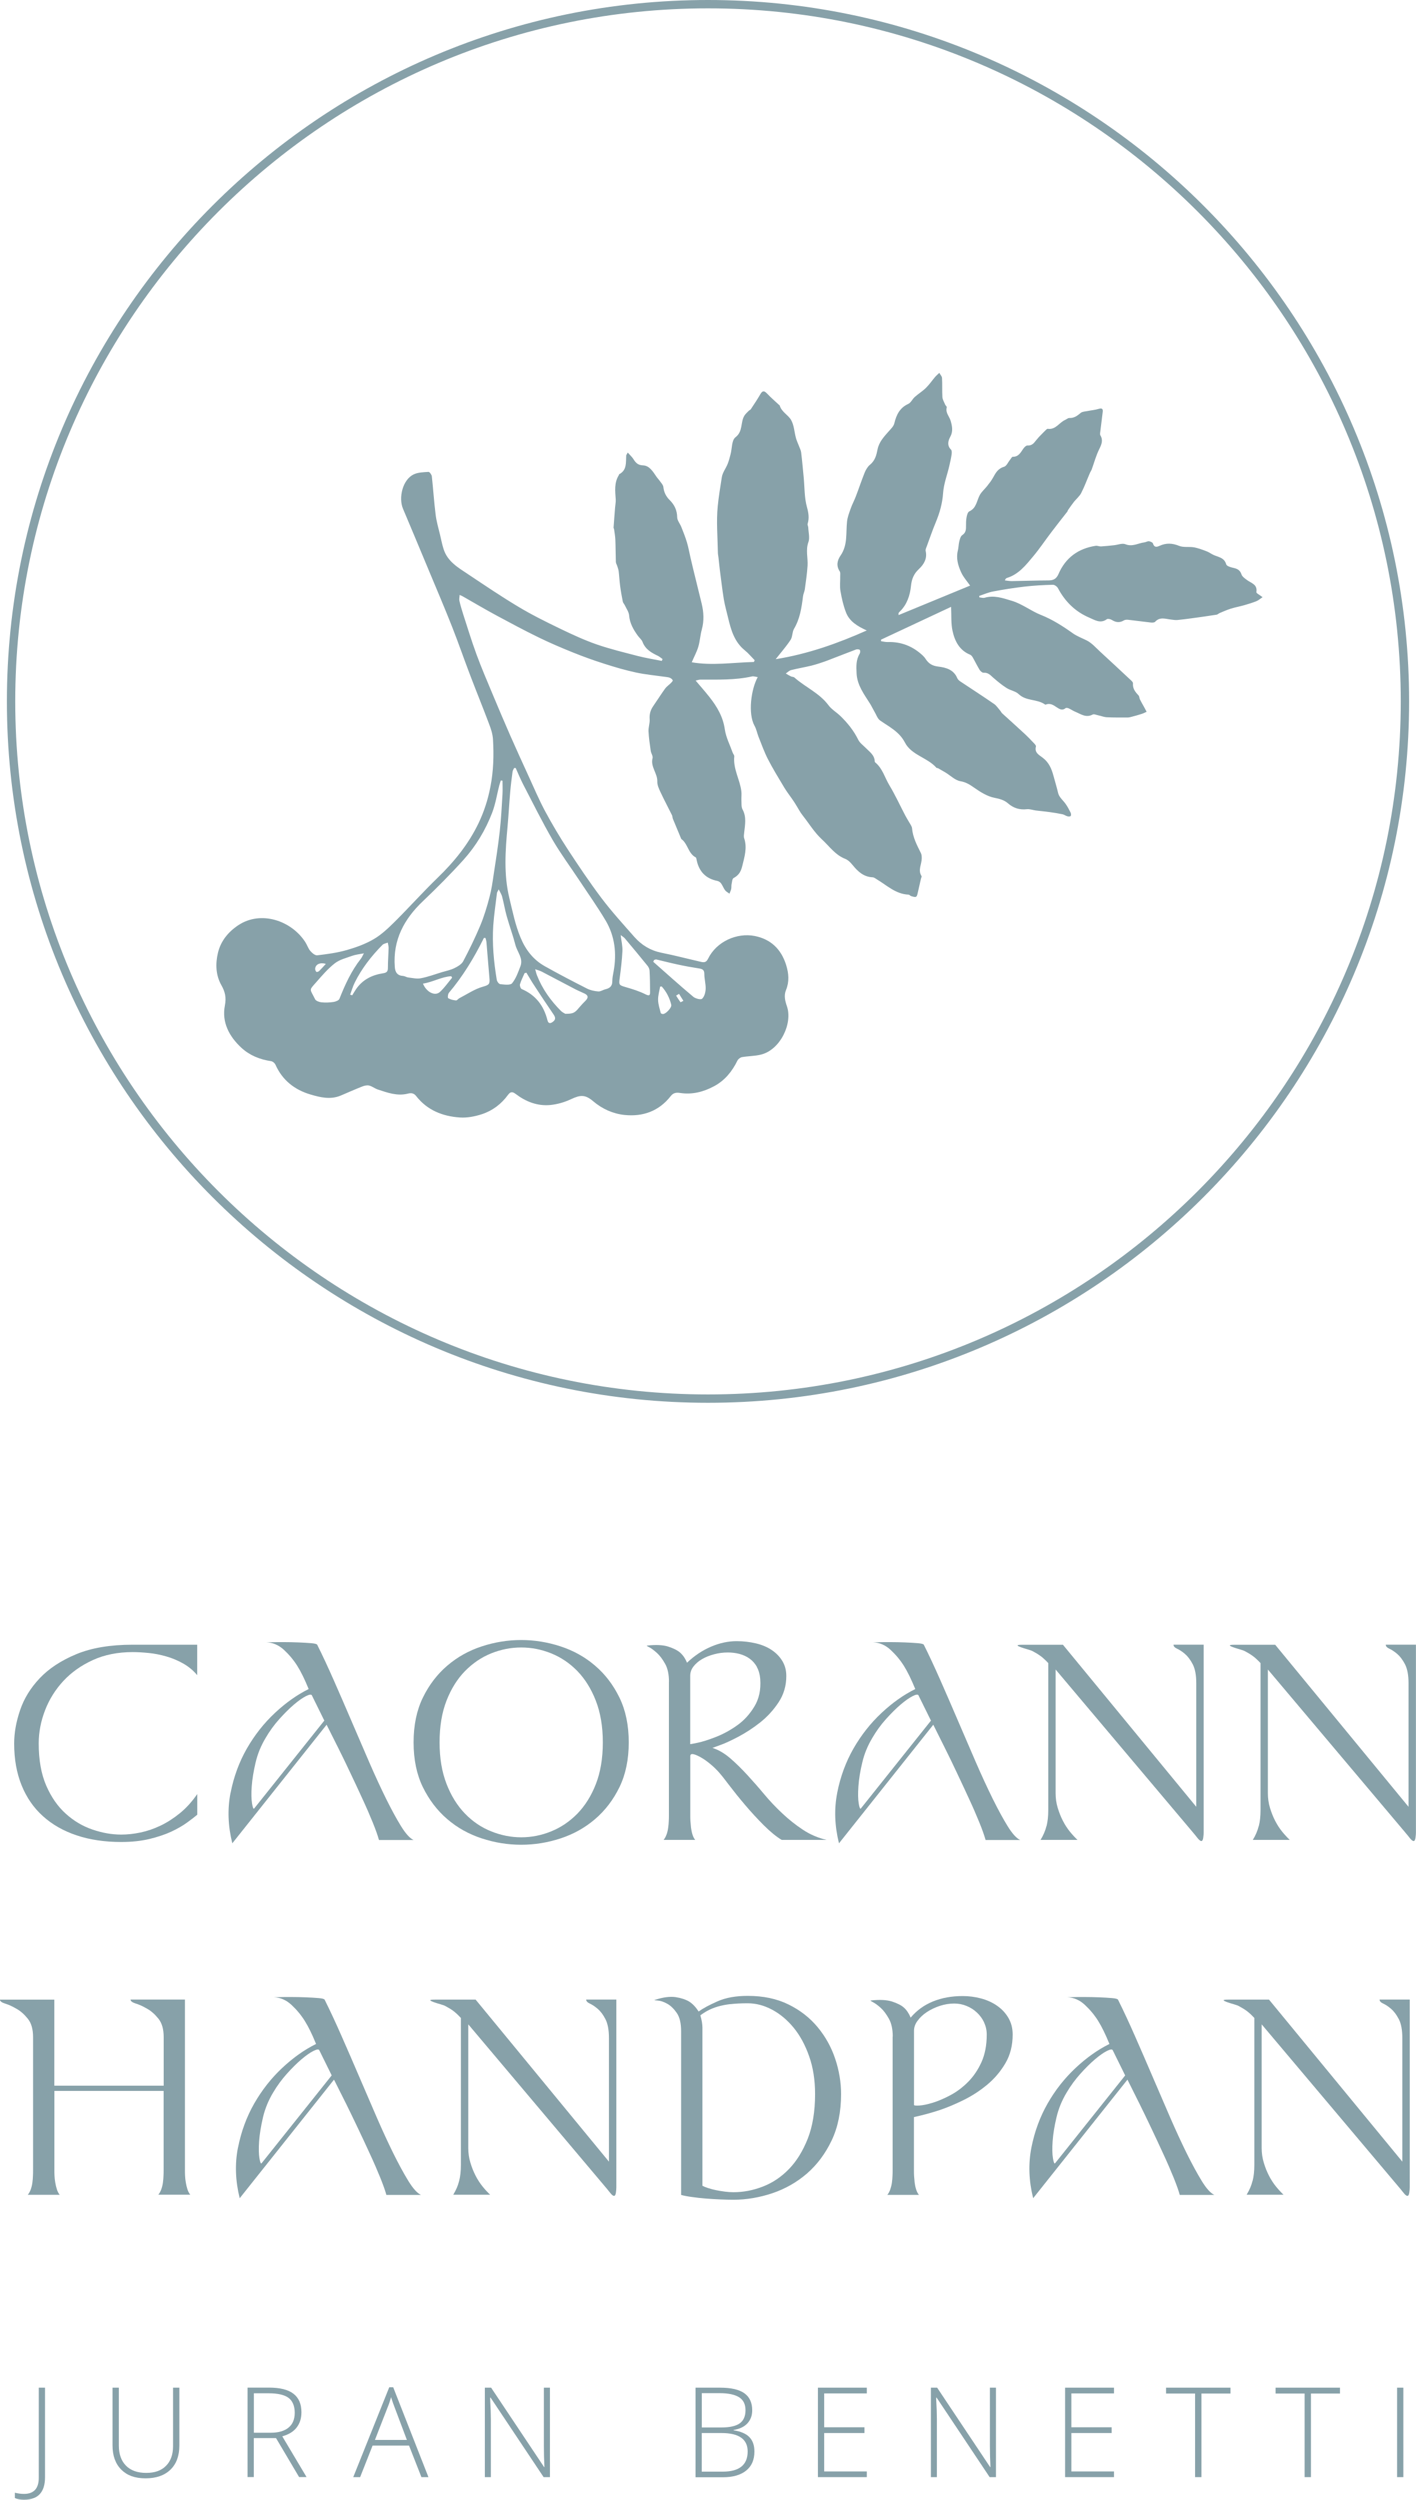 <?xml version="1.0" encoding="UTF-8"?>
<svg id="Ebene_1" data-name="Ebene 1" xmlns="http://www.w3.org/2000/svg" viewBox="0 0 223.88 395.06">
  <defs>
    <style>
      .cls-1 {
        fill: #87a1a9;
      }
    </style>
  </defs>
  <g>
    <path class="cls-1" d="M111.94,221.7C50.82,221.7,1.09,171.98,1.09,110.85S50.82,0,111.94,0s110.85,49.73,110.85,110.85-49.73,110.85-110.85,110.85ZM111.94,1.32C51.55,1.32,2.41,50.46,2.41,110.85s49.13,109.53,109.53,109.53,109.53-49.13,109.53-109.53S172.34,1.32,111.94,1.32Z"/>
    <g id="vSQeyV.tif">
      <path class="cls-1" d="M104.77,104.17c-.25-.17-.48-.39-.75-.52-1.03-.49-1.99-1.03-2.43-2.2-.14-.37-.52-.66-.76-1-.69-.96-1.26-1.95-1.36-3.19-.05-.55-.43-1.07-.68-1.6-.09-.2-.28-.37-.32-.58-.17-.84-.32-1.69-.43-2.54-.1-.74-.13-1.49-.22-2.23-.03-.27-.13-.54-.21-.8-.07-.24-.23-.47-.24-.71-.04-1.17-.03-2.34-.08-3.51-.02-.55-.13-1.1-.2-1.66-.01-.08-.08-.16-.08-.24.07-1.06.16-2.12.24-3.18.03-.43.13-.87.1-1.29-.09-1.31-.26-2.62.49-3.82.03-.05.02-.13.06-.15,1.25-.66,1.04-1.86,1.11-2.95,0-.1.1-.19.24-.48.34.39.66.67.88,1.01.37.58.69.99,1.55,1.02.99.04,1.55.97,2.09,1.76.21.31.48.58.69.89.17.23.39.49.42.75.09.82.4,1.49,1,2.08.74.73,1.17,1.6,1.19,2.71,0,.52.45,1.03.66,1.56.31.8.64,1.6.88,2.42.24.8.38,1.63.57,2.44.23,1,.47,2,.72,3,.34,1.41.7,2.83,1.04,4.24.33,1.36.4,2.72.02,4.1-.25.89-.29,1.83-.55,2.71-.24.8-.65,1.55-1.04,2.46,3.21.55,6.52.04,9.83-.05.04-.09.08-.19.12-.28-.52-.52-.99-1.1-1.56-1.56-1.62-1.31-2.17-3.15-2.62-5.05-.24-1.01-.53-2.01-.7-3.03-.25-1.52-.42-3.05-.62-4.57-.09-.69-.15-1.38-.23-2.07-.03-.25-.09-.5-.09-.75-.04-2.44-.26-4.91-.02-7.33.15-1.5.41-3.03.64-4.54.11-.74.64-1.41.93-2.13.2-.49.32-1.01.46-1.53.24-.91.17-2.21.76-2.66,1.25-.96.77-2.4,1.43-3.44.18-.28.45-.52.69-.76.1-.1.25-.14.32-.25.51-.78,1.04-1.55,1.5-2.36.35-.62.63-.57,1.08-.1.59.62,1.24,1.19,1.87,1.77.04.04.11.07.12.11.29,1.02,1.33,1.47,1.8,2.29.47.82.5,1.88.76,2.83.12.44.32.86.48,1.28.13.34.31.68.35,1.03.16,1.31.27,2.63.4,3.94.15,1.56.1,3.18.51,4.67.26.94.39,1.75.11,2.66-.05.16.09.38.1.57.03.77.27,1.63.03,2.3-.47,1.28-.06,2.51-.14,3.75-.08,1.24-.26,2.47-.43,3.71-.05.38-.25.75-.29,1.13-.22,1.78-.48,3.54-1.42,5.13-.3.51-.22,1.25-.54,1.74-.65,1-1.45,1.9-2.36,3.06,5.08-.82,9.72-2.46,14.4-4.54-1.48-.67-2.73-1.43-3.28-2.84-.42-1.08-.68-2.24-.88-3.39-.13-.77-.02-1.58-.04-2.37,0-.25.05-.56-.08-.75-.58-.89-.39-1.73.15-2.51,1.13-1.64.82-3.52,1.01-5.33.07-.71.34-1.4.58-2.08.23-.65.56-1.26.81-1.91.48-1.25.9-2.53,1.4-3.77.19-.46.47-.94.84-1.24.8-.65,1.02-1.52,1.2-2.44.24-1.18,1.02-2,1.77-2.85.34-.38.77-.79.88-1.26.32-1.35.86-2.45,2.21-3.07.42-.19.64-.76,1.02-1.09.57-.51,1.24-.91,1.78-1.45.53-.52.95-1.14,1.43-1.71.2-.23.44-.43.67-.65.15.27.41.53.43.8.06,1.01,0,2.03.06,3.04.03.4.28.79.44,1.18.06.15.28.31.25.42-.25.88.44,1.46.63,2.19.22.8.39,1.61-.07,2.46-.34.62-.56,1.37.11,2.04.15.15.13.53.09.8-.09.61-.23,1.22-.37,1.82-.33,1.41-.87,2.8-.97,4.23-.11,1.66-.55,3.18-1.18,4.69-.5,1.21-.93,2.45-1.38,3.68-.09.25-.25.55-.2.78.28,1.2-.26,2.12-1.06,2.87-.81.76-1.14,1.55-1.26,2.69-.15,1.44-.61,2.91-1.74,4.01-.08.08-.16.16-.22.26-.02.04,0,.11,0,.32,3.81-1.57,7.56-3.12,11.31-4.66-.45-.65-1.09-1.35-1.45-2.17-.46-1.04-.79-2.16-.49-3.36.12-.46.11-.95.22-1.41.09-.36.2-.85.46-1.02.54-.36.62-.81.61-1.37,0-.51,0-1.02.1-1.52.06-.32.19-.77.42-.88,1.15-.52,1.17-1.7,1.67-2.6.29-.52.77-.92,1.14-1.39.34-.43.69-.87.95-1.35.41-.75.79-1.44,1.74-1.71.39-.11.63-.73.95-1.11.14-.17.29-.48.42-.47.95.02,1.26-.71,1.7-1.32.15-.21.43-.48.63-.46.72.05,1.03-.4,1.41-.88.44-.55.96-1.03,1.45-1.53.1-.1.24-.24.34-.23,1.26.19,1.81-.99,2.75-1.4.23-.1.45-.32.67-.31.75.03,1.25-.34,1.79-.8.26-.22.72-.22,1.1-.3.59-.12,1.2-.17,1.78-.35.58-.17.66.1.6.54-.13,1.11-.28,2.22-.41,3.33-.01.11,0,.24.05.33.47.79.17,1.45-.2,2.21-.5,1.01-.79,2.12-1.18,3.19-.07.18-.19.34-.27.52-.46,1.06-.85,2.15-1.38,3.18-.27.53-.77.93-1.15,1.4-.34.43-.64.88-.95,1.32-.05.07-.05.16-.1.23-.84,1.08-1.69,2.14-2.51,3.23-.97,1.27-1.86,2.61-2.88,3.83-1.16,1.39-2.3,2.85-4.15,3.42-.12.04-.23.11-.33.39.36.04.72.11,1.08.11,1.94-.03,3.88-.1,5.83-.11.77,0,1.24-.26,1.56-1,1.11-2.58,3.13-4.05,5.89-4.47.26-.04.55.11.83.1.68-.04,1.37-.12,2.05-.19.61-.06,1.31-.36,1.81-.16,1.11.45,2.01-.17,3-.29.25-.03.5-.21.73-.18.23.03.58.18.63.36.21.64.57.58,1.05.36,1.03-.47,2.01-.43,3.09.01.69.28,1.56.1,2.32.23.64.11,1.26.34,1.87.57.36.13.71.33,1.04.53.78.45,1.88.41,2.21,1.59.08.28.72.47,1.14.56.63.14,1.06.36,1.28,1.04.12.36.56.65.91.91.67.48,1.64.68,1.44,1.88-.03.18.54.45.98.8-.35.23-.64.5-.99.64-.62.25-1.27.44-1.92.63-.7.2-1.41.33-2.1.54-.6.19-1.18.45-1.76.69-.18.07-.33.25-.51.27-1.32.21-2.64.39-3.96.57-.74.1-1.48.2-2.22.27-.33.03-.67-.03-1-.07-.87-.09-1.76-.49-2.53.35-.13.14-.49.14-.73.11-1.19-.13-2.38-.3-3.57-.43-.21-.02-.47,0-.64.1-.66.4-1.26.33-1.9-.07-.21-.13-.63-.23-.79-.12-1.02.76-1.96.1-2.79-.25-2.19-.93-3.82-2.53-4.94-4.65-.14-.26-.54-.55-.81-.54-1.49.04-2.98.12-4.46.29-1.67.19-3.34.46-4.99.77-.75.14-1.46.46-2.19.7,0,.08.01.15.02.23.28.03.58.13.84.06,1.49-.43,2.82.04,4.25.47,1.69.5,3.03,1.6,4.63,2.24,1.78.7,3.45,1.76,5.02,2.88.73.52,1.49.78,2.24,1.16.82.41,1.47,1.18,2.17,1.82,1.54,1.41,3.07,2.84,4.6,4.27.22.2.56.48.54.69-.07.83.37,1.37.88,1.91.14.15.12.43.22.63.2.4.43.79.65,1.19.14.25.28.51.41.76-.26.12-.52.26-.79.34-.52.17-1.04.31-1.57.45-.21.06-.44.12-.66.12-1.09,0-2.18.01-3.26-.04-.46-.02-.92-.22-1.38-.31-.3-.06-.67-.24-.88-.12-1.05.56-1.87-.08-2.74-.44-.36-.15-.69-.38-1.05-.54-.14-.06-.38-.11-.47-.04-.55.46-1,.15-1.45-.15-.52-.35-1.04-.68-1.71-.4-.02,0-.06,0-.08,0-1.24-.92-2.99-.51-4.19-1.66-.49-.47-1.32-.58-1.92-.97-.73-.46-1.4-1.02-2.05-1.58-.47-.4-.84-.89-1.58-.83-.2.02-.49-.24-.62-.44-.4-.65-.72-1.33-1.1-1.99-.09-.16-.23-.34-.39-.41-1.71-.69-2.45-2.16-2.8-3.78-.26-1.17-.16-2.42-.23-3.79-3.67,1.72-7.37,3.45-11.07,5.18,0,.08,0,.17,0,.25.35.05.7.14,1.05.13,2.14-.07,3.97.67,5.52,2.11.18.17.35.36.48.57.47.73,1.07,1.09,1.99,1.2,1.2.14,2.44.47,3,1.81.09.22.31.42.51.55,1.77,1.18,3.56,2.33,5.31,3.54.4.27.67.72,1,1.09.11.13.17.29.29.4,1.15,1.05,2.31,2.08,3.45,3.14.58.53,1.12,1.1,1.66,1.67.11.12.26.31.23.43-.27.99.51,1.34,1.09,1.79.96.74,1.38,1.71,1.69,2.88.24.9.52,1.78.73,2.7.15.65.82,1.17,1.23,1.77.28.42.52.86.74,1.31.07.15.1.42.01.53-.07.1-.35.1-.52.05-.27-.07-.5-.27-.77-.32-.67-.14-1.34-.25-2.01-.34-.74-.1-1.48-.17-2.22-.26-.47-.06-.95-.25-1.4-.2-1.17.13-2.13-.17-3.02-.95-.58-.5-1.29-.69-2.1-.85-1.15-.22-2.26-.93-3.26-1.63-.68-.47-1.25-.84-2.12-.99-.84-.14-1.57-.89-2.36-1.37-.39-.24-.8-.46-1.2-.69-.07-.04-.2-.01-.24-.06-1.43-1.64-3.95-1.99-4.99-4-.9-1.73-2.48-2.47-3.92-3.48-.41-.29-.6-.9-.88-1.37-.25-.43-.46-.88-.72-1.3-.94-1.49-2.03-2.91-2.12-4.77-.05-1.07-.11-2.14.49-3.12.1-.16.11-.51.01-.6-.13-.11-.44-.12-.62-.05-1.55.58-3.07,1.2-4.62,1.78-.79.29-1.59.55-2.4.76-1.06.26-2.14.43-3.2.7-.31.08-.57.35-.85.54.27.16.53.33.81.46.17.08.42.06.55.18,1.73,1.53,3.95,2.45,5.38,4.37.49.66,1.26,1.11,1.87,1.69,1.15,1.11,2.14,2.34,2.85,3.79.24.48.74.84,1.14,1.24.62.64,1.43,1.14,1.46,2.17,0,.05.03.12.07.15,1.16.94,1.51,2.39,2.23,3.59.94,1.56,1.7,3.23,2.55,4.85.18.35.4.67.59,1.02.17.31.43.63.46.96.12,1.44.78,2.67,1.4,3.92.12.24.13.55.13.82,0,.94-.64,1.86-.03,2.81.05.08-.06.26-.09.4-.16.72-.32,1.44-.49,2.15-.06.25-.11.61-.28.71-.18.11-.51-.02-.77-.09-.16-.04-.29-.24-.43-.24-2.02-.08-3.41-1.46-5-2.41-.21-.13-.44-.32-.67-.33-1.43-.06-2.34-.91-3.18-1.95-.31-.38-.7-.78-1.15-.96-1.59-.62-2.49-1.97-3.67-3.06-1.25-1.15-2.06-2.54-3.07-3.81-.44-.56-.77-1.22-1.15-1.82-.16-.26-.34-.52-.51-.77-.43-.62-.89-1.21-1.27-1.85-.88-1.47-1.78-2.93-2.56-4.45-.57-1.11-.99-2.3-1.46-3.47-.24-.6-.35-1.25-.66-1.81-1.07-1.94-.53-5.81.51-7.69-.33-.04-.63-.16-.89-.11-2.7.61-5.44.5-8.18.51-.23,0-.46.09-.75.15.78.92,1.5,1.73,2.17,2.58,1.21,1.53,2.17,3.14,2.45,5.16.18,1.24.8,2.42,1.23,3.63.07.21.28.42.26.61-.21,1.96.89,3.65,1.12,5.51.06.46-.01.93.01,1.4.03.5-.04,1.08.18,1.48.65,1.2.39,2.41.26,3.63-.03.3-.1.63-.01.9.52,1.54.05,2.97-.31,4.46-.22.89-.58,1.43-1.36,1.85-.22.12-.24.63-.32.98-.05.25,0,.51-.06.76-.06.25-.18.48-.27.73-.23-.18-.52-.31-.69-.54-.25-.33-.39-.75-.64-1.09-.13-.18-.37-.35-.59-.39-1.78-.35-2.87-1.43-3.26-3.25-.03-.16-.06-.41-.16-.47-1.15-.6-1.22-2-2.12-2.78-.06-.06-.15-.1-.18-.17-.44-1.05-.88-2.1-1.31-3.15-.07-.18-.05-.4-.14-.57-.6-1.22-1.25-2.42-1.82-3.65-.24-.52-.52-1.11-.5-1.66.05-1.3-1.11-2.33-.75-3.7.09-.34-.24-.77-.29-1.17-.15-1.02-.3-2.04-.35-3.07-.03-.64.23-1.29.18-1.92-.06-.78.13-1.43.56-2.06.64-.92,1.23-1.87,1.89-2.78.24-.33.61-.57.9-.86.13-.13.34-.35.3-.44-.07-.17-.27-.32-.45-.4-.2-.09-.44-.1-.66-.14-1.56-.22-3.13-.36-4.67-.69-1.69-.36-3.36-.85-5.01-1.38-1.68-.53-3.34-1.13-4.98-1.79-1.84-.74-3.67-1.52-5.45-2.39-2.24-1.09-4.44-2.27-6.63-3.45-1.8-.97-3.56-2.01-5.33-3.02-.12-.07-.24-.12-.51-.24-.02.38-.1.67-.04.93.16.71.37,1.41.59,2.1.69,2.13,1.34,4.27,2.11,6.36.75,2.05,1.61,4.05,2.45,6.06.94,2.25,1.89,4.49,2.87,6.73.95,2.16,1.93,4.3,2.91,6.44.85,1.86,1.65,3.74,2.61,5.54,1.13,2.1,2.35,4.15,3.65,6.14,1.71,2.61,3.45,5.2,5.33,7.69,1.6,2.11,3.39,4.07,5.14,6.06,1.14,1.29,2.54,2.15,4.27,2.5,2.11.42,4.2.97,6.3,1.45.48.11.81.06,1.08-.49,1.34-2.75,4.58-4.15,7.36-3.61,2.52.49,4.2,2.05,4.99,4.59.42,1.36.52,2.63-.02,3.95-.36.87-.15,1.73.14,2.56.95,2.72-1.05,6.93-4.14,7.66-.96.23-1.98.22-2.96.39-.26.05-.59.29-.71.53-.84,1.71-1.97,3.13-3.67,4.05-1.7.92-3.5,1.38-5.42,1.08-.65-.1-1.07,0-1.47.5-1.86,2.38-4.39,3.28-7.3,2.98-1.83-.19-3.52-.95-4.95-2.16-1.26-1.07-2.01-1.04-3.52-.33-1.02.48-2.16.81-3.28.92-2.04.19-3.88-.54-5.49-1.77-.53-.4-.84-.3-1.18.16-1.06,1.45-2.45,2.51-4.14,3.06-1.11.36-2.33.6-3.48.52-2.72-.19-5.15-1.14-6.9-3.38-.36-.46-.76-.54-1.33-.39-1.66.42-3.22-.15-4.76-.66-.47-.16-.89-.51-1.36-.62-.34-.08-.76.02-1.1.16-1.14.45-2.25.94-3.37,1.42-1.63.69-3.28.29-4.81-.17-2.48-.73-4.43-2.24-5.52-4.7-.11-.25-.43-.52-.69-.56-1.77-.27-3.36-.89-4.69-2.11-1.95-1.8-3.13-4.04-2.62-6.68.25-1.3.03-2.18-.56-3.23-.9-1.59-.94-3.39-.54-5.09.44-1.85,1.59-3.29,3.21-4.37,3.6-2.4,8.43-.72,10.61,2.67.29.44.44.98.78,1.38.28.33.76.74,1.1.7,1.58-.19,3.18-.4,4.7-.84,1.47-.42,2.95-.96,4.26-1.73,1.24-.73,2.32-1.77,3.35-2.79,2.27-2.26,4.41-4.65,6.71-6.88,2.62-2.53,4.88-5.31,6.46-8.59.88-1.83,1.51-3.76,1.9-5.8.49-2.5.56-4.98.41-7.49-.05-.82-.31-1.65-.61-2.42-.97-2.59-2.02-5.15-3-7.73-.98-2.56-1.87-5.16-2.88-7.71-1.14-2.89-2.36-5.75-3.56-8.62-.77-1.86-1.55-3.72-2.33-5.58-.61-1.47-1.23-2.93-1.85-4.4-.73-1.72-.07-4.6,1.7-5.43.69-.33,1.55-.34,2.34-.39.17-.01.49.44.52.7.22,2.01.35,4.04.6,6.05.13,1.08.45,2.14.7,3.2.18.76.33,1.54.57,2.28.62,1.92,2.26,2.88,3.8,3.9,2.64,1.76,5.27,3.54,7.99,5.17,2.13,1.28,4.37,2.39,6.61,3.47,1.89.91,3.8,1.8,5.78,2.49,2.14.74,4.35,1.27,6.54,1.84,1.24.32,2.51.52,3.77.77l.12-.29ZM81.53,121.38c-.08,0-.16,0-.24,0-.09.19-.22.37-.25.57-.14,1.06-.28,2.12-.37,3.19-.16,1.83-.26,3.66-.42,5.48-.35,3.79-.63,7.56.29,11.34.51,2.1.92,4.2,1.76,6.21.8,1.94,2.02,3.52,3.85,4.54,2.19,1.23,4.42,2.39,6.65,3.52.54.28,1.19.41,1.8.46.35.03.73-.25,1.11-.34.68-.16,1.1-.48,1.1-1.26,0-.53.11-1.06.21-1.59.5-2.81.2-5.53-1.25-7.99-1.3-2.19-2.78-4.27-4.19-6.4-1.41-2.13-2.94-4.19-4.22-6.39-1.64-2.84-3.1-5.78-4.61-8.69-.45-.86-.81-1.76-1.21-2.64ZM79.47,123.38c-.1-.01-.19-.02-.29-.03-.08.26-.17.51-.24.77-.37,1.44-.59,2.93-1.12,4.31-1.05,2.74-2.56,5.26-4.52,7.44-2.05,2.27-4.22,4.45-6.44,6.56-2.99,2.84-4.76,6.15-4.44,10.38.06.85.4,1.38,1.32,1.43.27.02.52.21.79.24.68.08,1.39.25,2.03.12,1.12-.21,2.19-.62,3.29-.95.67-.2,1.37-.34,1.99-.64.52-.25,1.13-.61,1.39-1.08.98-1.85,1.9-3.74,2.71-5.67.6-1.44,1.05-2.95,1.45-4.46.32-1.19.49-2.41.67-3.63.34-2.25.7-4.5.95-6.76.22-1.96.32-3.93.44-5.9.04-.71,0-1.42,0-2.13ZM78.86,140.54c-.18.37-.28.48-.29.61-.2,1.7-.46,3.4-.58,5.11-.19,2.88.08,5.74.55,8.58.04.27.34.68.56.7.63.06,1.58.2,1.86-.14.62-.75.96-1.75,1.32-2.68.49-1.26-.49-2.24-.78-3.35-.4-1.54-.95-3.03-1.38-4.56-.29-1.02-.46-2.08-.73-3.11-.08-.33-.29-.63-.54-1.15ZM57.55,150.66c-.75.15-1.34.21-1.87.4-.94.34-1.98.59-2.74,1.18-1.1.86-2.03,1.95-2.95,3-1.18,1.34-1.02.97-.17,2.68.13.27.65.45,1,.49.64.06,1.3.04,1.93-.06.33-.05.82-.25.92-.5.89-2.25,1.89-4.43,3.4-6.35.16-.21.26-.46.47-.85ZM76.75,148.23c-.08,0-.16,0-.24,0-1.53,3.1-3.3,6.03-5.53,8.67-.17.2-.22.8-.11.86.36.21.8.31,1.22.35.17.02.35-.26.55-.36,1.24-.64,2.43-1.46,3.74-1.82.99-.27,1.09-.45,1-1.41-.17-1.88-.31-3.75-.47-5.63-.02-.23-.1-.45-.16-.67ZM98.13,147.76c.12,1.01.32,1.78.28,2.55-.07,1.42-.24,2.85-.43,4.26-.15,1.08-.11,1.13.93,1.43,1.07.31,2.15.64,3.14,1.14.69.35.74.09.73-.43,0-1.1-.02-2.19-.08-3.29-.01-.26-.14-.55-.3-.76-1.18-1.46-2.39-2.91-3.6-4.35-.15-.18-.37-.3-.68-.54ZM89.39,160.22c1.19.01,1.48-.14,2.1-.89.34-.41.71-.8,1.09-1.18.48-.49.44-.83-.16-1.13-.42-.21-.87-.38-1.29-.59-1.83-.96-3.66-1.93-5.49-2.88-.32-.16-.68-.25-1.02-.37.09.32.16.65.28.96.84,2.15,2.16,3.99,3.78,5.62.24.24.58.39.71.47ZM103.41,151.74c-.04.09-.09.17-.13.26,2.1,1.85,4.18,3.73,6.33,5.53.34.29,1.19.51,1.4.31.36-.33.54-1.01.56-1.55.03-.77-.21-1.56-.21-2.34,0-.58-.2-.79-.75-.88-1.16-.18-2.32-.39-3.48-.64-1.12-.24-2.23-.53-3.35-.79-.11-.03-.25.05-.38.08ZM55.36,157.2c.11.03.22.07.33.1.2-.33.39-.66.61-.98,1.04-1.51,2.55-2.25,4.31-2.51.58-.09.73-.33.72-.89,0-1.04.09-2.08.11-3.12,0-.27-.08-.55-.13-.83-.29.12-.65.16-.85.37-1.75,1.77-3.26,3.71-4.37,5.94-.3.61-.49,1.28-.73,1.92ZM83.24,153.72c-.1.03-.2.06-.3.08-.25.58-.55,1.15-.73,1.76-.06.21.1.67.27.75,2.21.94,3.5,2.63,4.07,4.91.15.58.45.57.86.27.52-.38.4-.75.08-1.21-1.06-1.54-2.09-3.11-3.12-4.68-.4-.61-.76-1.25-1.14-1.87ZM66.87,155.45c.56,1.36,1.9,2.03,2.67,1.33.73-.66,1.3-1.5,1.94-2.26l-.13-.24c-1.54.09-2.9.93-4.47,1.17ZM104.62,155.9c-.08,0-.17.02-.25.03-.12.7-.34,1.41-.32,2.11.01.69.25,1.38.42,2.06.02.08.23.16.35.16.46,0,1.42-1.03,1.31-1.46-.26-1.09-.76-2.06-1.51-2.9ZM51.52,152.33c-.93-.27-1.64.08-1.69.77-.01.16.07.38.19.49.06.06.33-.02.43-.12.35-.34.68-.71,1.07-1.14ZM107.36,157.07c-.15.09-.31.18-.46.28.22.35.44.71.69,1.04.02.03.3-.14.46-.22-.23-.37-.46-.73-.69-1.1Z"/>
    </g>
  </g>
  <g>
    <g>
      <path class="cls-1" d="M31.18,259.94v4.81c-.62-.75-1.36-1.36-2.22-1.85-.86-.48-1.75-.86-2.69-1.12-.93-.27-1.86-.45-2.78-.54-.92-.09-1.75-.14-2.5-.14-2.37,0-4.47.42-6.31,1.26-1.84.84-3.39,1.94-4.65,3.29-1.26,1.36-2.23,2.9-2.9,4.63-.67,1.73-1.01,3.48-1.01,5.26,0,2.62.4,4.84,1.19,6.66s1.82,3.3,3.09,4.44c1.26,1.14,2.66,1.97,4.21,2.5,1.54.53,3.06.8,4.56.8.97,0,1.98-.11,3.04-.33s2.11-.58,3.16-1.08,2.06-1.15,3.06-1.96c1-.81,1.92-1.82,2.76-3.04v3.27c-.4.34-.95.76-1.64,1.26-.69.5-1.52.97-2.5,1.43-.98.45-2.13.83-3.44,1.15-1.31.31-2.79.47-4.44.47-2.62,0-4.97-.35-7.06-1.05-2.09-.7-3.86-1.71-5.33-3.04-1.47-1.32-2.59-2.95-3.37-4.88s-1.17-4.13-1.17-6.59c0-1.68.31-3.44.94-5.28.62-1.84,1.66-3.52,3.11-5.05,1.45-1.53,3.37-2.79,5.77-3.79,2.4-1,5.38-1.5,8.93-1.5h10.19Z"/>
      <path class="cls-1" d="M36.46,283.33c.5-2.54,1.36-4.87,2.57-6.99,1.22-2.12,2.69-3.99,4.42-5.61,1.73-1.62,3.51-2.88,5.35-3.79-.62-1.53-1.22-2.75-1.8-3.67-.58-.92-1.28-1.76-2.1-2.52-.83-.76-1.75-1.16-2.78-1.19.03,0,.29,0,.79-.02.5-.02,1.14-.02,1.92-.02s1.6.02,2.36.05c.76.03,1.43.07,2.01.12.58.05.9.13.96.26.84,1.68,1.72,3.57,2.64,5.66.92,2.09,1.85,4.22,2.78,6.4.93,2.18,1.86,4.33,2.78,6.45.92,2.12,1.81,4.04,2.66,5.77.86,1.73,1.65,3.19,2.38,4.37.73,1.18,1.39,1.92,1.99,2.2h-5.47c-.19-.69-.51-1.6-.98-2.76-.47-1.15-1.01-2.41-1.64-3.76-.62-1.36-1.26-2.73-1.92-4.11-.65-1.39-1.26-2.64-1.82-3.76-.56-1.12-1.2-2.4-1.92-3.83l-14.91,18.74c-.69-2.77-.78-5.43-.28-7.97ZM51.27,271.91l-1.96-3.97c-.09-.19-.4-.15-.94.12-.53.27-1.16.71-1.89,1.33s-1.5,1.39-2.31,2.29c-.81.9-1.53,1.89-2.15,2.95-.75,1.25-1.29,2.55-1.61,3.93s-.53,2.62-.61,3.76c-.08,1.14-.06,2.04.05,2.71.11.67.23.93.35.77l11.08-13.88Z"/>
      <path class="cls-1" d="M88.64,260.2c2.04.67,3.86,1.68,5.44,3.04,1.59,1.35,2.88,3.04,3.86,5.05.98,2.01,1.47,4.37,1.47,7.08s-.49,5.07-1.47,7.08c-.98,2.01-2.27,3.69-3.86,5.05-1.59,1.36-3.4,2.37-5.44,3.04-2.04.67-4.12,1.01-6.24,1.01s-4.2-.34-6.24-1.01c-2.04-.67-3.86-1.68-5.44-3.04-1.59-1.36-2.87-3.04-3.86-5.05-.98-2.01-1.47-4.37-1.47-7.08s.49-5.07,1.47-7.08c.98-2.01,2.27-3.69,3.86-5.05,1.59-1.36,3.4-2.37,5.44-3.04,2.04-.67,4.12-1.01,6.24-1.01s4.2.34,6.24,1.01ZM87.15,289.43c1.54-.62,2.92-1.56,4.14-2.8,1.21-1.25,2.19-2.8,2.92-4.67.73-1.87,1.1-4.07,1.1-6.59s-.37-4.68-1.1-6.57c-.73-1.88-1.71-3.45-2.92-4.7-1.22-1.25-2.6-2.18-4.14-2.8-1.54-.62-3.12-.93-4.74-.93s-3.2.31-4.75.93c-1.54.62-2.92,1.56-4.14,2.8-1.22,1.25-2.19,2.8-2.92,4.67-.73,1.87-1.1,4.07-1.1,6.59s.37,4.68,1.1,6.57c.73,1.89,1.71,3.45,2.92,4.7,1.21,1.25,2.59,2.18,4.14,2.8,1.54.62,3.12.94,4.75.94s3.2-.31,4.74-.94Z"/>
      <path class="cls-1" d="M105.77,265.78c0-1.15-.2-2.1-.61-2.83-.41-.73-.84-1.31-1.31-1.73s-.87-.72-1.21-.89c-.34-.17-.45-.26-.33-.26,1.4-.16,2.52-.1,3.34.16.83.27,1.46.58,1.89.96s.8.9,1.08,1.59c1.18-1.12,2.46-1.97,3.83-2.55,1.37-.58,2.71-.86,4.02-.86,1.06,0,2.07.12,3.04.35.97.23,1.8.58,2.5,1.05.7.47,1.26,1.04,1.68,1.73.42.69.63,1.48.63,2.38,0,1.53-.4,2.91-1.21,4.14-.81,1.23-1.78,2.29-2.9,3.18-1.12.89-2.28,1.64-3.46,2.27-1.18.62-2.15,1.07-2.9,1.33-.75.27-1.15.41-1.21.44.97.31,1.89.85,2.78,1.61.89.76,1.78,1.64,2.69,2.62.9.98,1.81,2.01,2.71,3.09.9,1.08,1.87,2.1,2.9,3.06,1.03.97,2.11,1.82,3.25,2.57,1.14.75,2.38,1.28,3.72,1.59h-7.1c-.84-.5-1.78-1.27-2.83-2.31-1.04-1.04-2.04-2.13-2.99-3.25-.95-1.12-1.79-2.17-2.52-3.13-.73-.97-1.24-1.61-1.52-1.92-.44-.5-.92-.97-1.45-1.4-.53-.44-1.03-.79-1.5-1.05-.47-.26-.86-.43-1.17-.49s-.47.05-.47.33v9.44c0,.19,0,.45.02.77.02.33.05.68.09,1.05.05.38.12.74.23,1.1.11.36.26.65.44.86h-5c.19-.22.34-.51.47-.86s.21-.72.26-1.1c.05-.37.08-.72.09-1.05.02-.33.02-.58.02-.77v-21.22ZM119.68,263.45c-.3-.53-.68-.97-1.15-1.31s-1.01-.59-1.61-.75c-.61-.16-1.22-.23-1.85-.23-.72,0-1.43.09-2.15.28-.72.19-1.35.44-1.92.77s-1.01.72-1.36,1.17-.51.94-.51,1.47v10.8c.06,0,.47-.08,1.21-.23.75-.16,1.7-.46,2.85-.91,1.15-.45,2.27-1.06,3.34-1.82,1.08-.76,1.99-1.75,2.73-2.97.75-1.22,1.06-2.66.94-4.35-.06-.75-.24-1.39-.54-1.92Z"/>
      <path class="cls-1" d="M132.37,283.33c.5-2.54,1.36-4.87,2.57-6.99,1.22-2.12,2.69-3.99,4.42-5.61s3.51-2.88,5.35-3.79c-.63-1.53-1.22-2.75-1.8-3.67-.58-.92-1.28-1.76-2.1-2.52s-1.75-1.16-2.78-1.19c.03,0,.29,0,.79-.02.5-.02,1.14-.02,1.92-.02s1.6.02,2.36.05c.76.03,1.43.07,2.01.12s.9.13.96.26c.84,1.68,1.72,3.57,2.64,5.66.92,2.09,1.85,4.22,2.78,6.4.93,2.18,1.86,4.33,2.78,6.45.92,2.12,1.81,4.04,2.66,5.77.86,1.73,1.65,3.19,2.38,4.37.73,1.18,1.39,1.92,1.99,2.2h-5.47c-.19-.69-.51-1.6-.98-2.76-.47-1.15-1.01-2.41-1.64-3.76-.63-1.36-1.26-2.73-1.92-4.11-.65-1.39-1.26-2.64-1.82-3.76-.56-1.12-1.2-2.4-1.91-3.83l-14.91,18.74c-.69-2.77-.78-5.43-.28-7.97ZM147.18,271.91l-1.96-3.97c-.09-.19-.4-.15-.93.12-.53.27-1.16.71-1.89,1.33s-1.5,1.39-2.31,2.29c-.81.9-1.53,1.89-2.15,2.95-.75,1.25-1.29,2.55-1.61,3.93-.33,1.37-.53,2.62-.61,3.76-.08,1.14-.06,2.04.05,2.71s.23.93.35.77l11.08-13.88Z"/>
      <path class="cls-1" d="M165.46,288.62c.19-.73.28-1.58.28-2.55v-23.23c-.47-.5-.87-.87-1.22-1.12-.34-.25-.75-.5-1.22-.75-.16-.09-.43-.19-.82-.3-.39-.11-.74-.22-1.05-.33-.31-.11-.49-.2-.54-.28s.19-.12.72-.12h6.45l21.08,25.61v-19.54c0-1.28-.19-2.27-.56-2.99-.38-.72-.79-1.26-1.24-1.64s-.86-.65-1.24-.82c-.37-.17-.56-.38-.56-.63h4.77v29.68c0,.22-.02.5-.07.84s-.15.51-.3.51-.37-.17-.63-.51c-.27-.34-.52-.65-.77-.94l-21.64-25.66v19.54c0,.81.11,1.58.33,2.31.22.73.49,1.42.82,2.06s.7,1.21,1.12,1.73c.42.51.82.94,1.19,1.29h-5.84c.44-.72.75-1.44.93-2.17Z"/>
      <path class="cls-1" d="M199.02,288.62c.19-.73.28-1.58.28-2.55v-23.23c-.47-.5-.87-.87-1.22-1.12-.34-.25-.75-.5-1.22-.75-.16-.09-.43-.19-.82-.3-.39-.11-.74-.22-1.05-.33-.31-.11-.49-.2-.54-.28s.19-.12.72-.12h6.45l21.08,25.61v-19.54c0-1.28-.19-2.27-.56-2.99-.38-.72-.79-1.26-1.24-1.64s-.86-.65-1.24-.82c-.37-.17-.56-.38-.56-.63h4.77v29.68c0,.22-.02.5-.07.84s-.15.51-.3.51-.37-.17-.63-.51c-.27-.34-.52-.65-.77-.94l-21.64-25.66v19.54c0,.81.11,1.58.33,2.31.22.73.49,1.42.82,2.06s.7,1.21,1.12,1.73c.42.51.82.94,1.19,1.29h-5.84c.44-.72.75-1.44.93-2.17Z"/>
      <path class="cls-1" d="M8.6,343.09c0,.19,0,.45.02.79.02.34.05.7.12,1.07.06.38.15.73.26,1.08.11.34.26.62.44.84h-5.05c.19-.22.34-.5.47-.84.12-.34.21-.7.26-1.08.05-.37.08-.73.09-1.07.02-.34.02-.61.02-.79v-21.13c0-1.25-.27-2.21-.82-2.9-.55-.69-1.14-1.22-1.8-1.59-.65-.38-1.25-.65-1.8-.82-.55-.17-.82-.38-.82-.63h8.6v13.6h17.29v-7.67c0-1.25-.27-2.21-.82-2.9-.55-.69-1.14-1.22-1.8-1.59-.65-.38-1.25-.65-1.8-.82-.55-.17-.82-.38-.82-.63h8.6v27.06c0,.19,0,.45.02.79.02.34.05.7.12,1.07.06.38.15.73.26,1.08.11.34.26.62.44.84h-5.05c.19-.22.34-.5.47-.84.12-.34.21-.7.26-1.08.05-.37.08-.73.09-1.07.02-.34.02-.61.02-.79v-12.62H8.6v12.62Z"/>
      <path class="cls-1" d="M37.63,339.42c.5-2.54,1.36-4.87,2.57-6.99,1.22-2.12,2.69-3.99,4.42-5.61,1.73-1.62,3.51-2.88,5.35-3.79-.62-1.53-1.22-2.75-1.8-3.67-.58-.92-1.28-1.76-2.1-2.52-.83-.76-1.75-1.16-2.78-1.19.03,0,.29,0,.79-.02.5-.02,1.14-.02,1.92-.02s1.6.02,2.36.05,1.43.07,2.01.12c.58.05.9.13.96.26.84,1.68,1.72,3.57,2.64,5.66.92,2.09,1.85,4.22,2.78,6.4.93,2.18,1.86,4.33,2.78,6.45.92,2.12,1.81,4.04,2.66,5.77.86,1.73,1.65,3.18,2.38,4.37.73,1.18,1.39,1.92,1.99,2.2h-5.47c-.19-.69-.51-1.6-.98-2.76-.47-1.15-1.01-2.41-1.64-3.76-.62-1.36-1.26-2.73-1.92-4.11s-1.26-2.64-1.82-3.76c-.56-1.12-1.2-2.4-1.92-3.83l-14.91,18.74c-.69-2.77-.78-5.43-.28-7.97ZM52.44,327.99l-1.96-3.97c-.09-.19-.4-.15-.94.12-.53.27-1.16.71-1.89,1.33s-1.5,1.39-2.31,2.29c-.81.91-1.53,1.89-2.15,2.94-.75,1.25-1.29,2.56-1.61,3.93s-.53,2.63-.61,3.76c-.08,1.14-.06,2.04.05,2.71.11.67.23.93.35.77l11.08-13.88Z"/>
      <path class="cls-1" d="M72.59,344.7c.19-.73.28-1.58.28-2.55v-23.23c-.47-.5-.87-.87-1.21-1.12-.34-.25-.75-.5-1.22-.75-.16-.09-.43-.19-.82-.3-.39-.11-.74-.22-1.05-.33-.31-.11-.49-.2-.54-.28-.05-.08.2-.12.72-.12h6.45l21.08,25.61v-19.54c0-1.28-.19-2.27-.56-2.99s-.79-1.26-1.24-1.64c-.45-.38-.87-.65-1.24-.82s-.56-.38-.56-.63h4.77v29.68c0,.22-.02.5-.07.84-.05.34-.15.51-.3.51s-.37-.17-.63-.51c-.27-.34-.52-.65-.77-.94l-21.64-25.66v19.54c0,.81.11,1.58.33,2.31.22.73.49,1.42.82,2.06.33.64.7,1.21,1.12,1.73s.82.94,1.19,1.29h-5.84c.44-.72.75-1.44.93-2.17Z"/>
      <path class="cls-1" d="M107.69,321.03c0-1.28-.23-2.25-.7-2.92-.47-.67-.97-1.15-1.52-1.45-.55-.3-1.04-.46-1.47-.49-.44-.03-.61-.06-.51-.09,1.34-.44,2.45-.58,3.34-.45.89.14,1.6.38,2.13.7.53.33,1.03.85,1.5,1.57.69-.5,1.68-1.03,2.99-1.61,1.31-.58,2.9-.86,4.77-.86,2.46,0,4.61.45,6.45,1.36,1.84.9,3.37,2.1,4.6,3.58s2.16,3.15,2.78,5c.62,1.85.93,3.72.93,5.59,0,2.8-.5,5.25-1.5,7.34-1,2.09-2.3,3.82-3.9,5.21-1.61,1.39-3.43,2.42-5.47,3.11-2.04.68-4.09,1.03-6.15,1.03-.62,0-1.32-.02-2.08-.05-.76-.03-1.53-.08-2.29-.14s-1.49-.14-2.17-.24c-.69-.09-1.26-.2-1.73-.33v-25.85ZM115.47,316.73c-.76.09-1.43.23-2.01.4-.58.17-1.08.38-1.52.61s-.84.49-1.21.77c.22.75.33,1.39.33,1.92v25.01c.22.12.52.25.91.37.39.13.81.24,1.26.33.45.09.92.17,1.4.23.48.06.93.09,1.33.09,1.56,0,3.11-.29,4.65-.89,1.54-.59,2.92-1.52,4.14-2.78s2.2-2.87,2.97-4.81c.76-1.95,1.15-4.29,1.15-7.03,0-2.21-.31-4.21-.94-5.98-.62-1.77-1.44-3.28-2.45-4.51-1.01-1.23-2.15-2.18-3.41-2.85s-2.55-1.01-3.86-1.01c-1.06,0-1.97.05-2.73.14Z"/>
      <path class="cls-1" d="M141.15,321.87c0-1.15-.2-2.1-.61-2.83-.41-.73-.84-1.31-1.31-1.73-.47-.42-.87-.71-1.22-.89-.34-.17-.45-.26-.33-.26,1.4-.16,2.51-.1,3.34.16.83.27,1.46.58,1.89.96.43.38.79.91,1.07,1.59.94-1.12,2.1-1.97,3.51-2.55s2.98-.86,4.72-.86c.97,0,1.92.12,2.87.37.95.25,1.8.63,2.55,1.15s1.35,1.15,1.8,1.92.68,1.64.68,2.64c0,1.72-.38,3.23-1.15,4.54s-1.73,2.44-2.9,3.41c-1.17.97-2.42,1.77-3.76,2.43s-2.6,1.18-3.76,1.57c-1.17.39-2.52.76-4.04,1.1v8.51c0,.19,0,.44.02.77.02.33.05.68.09,1.05.05.38.12.74.24,1.1.11.36.26.65.44.86h-5c.19-.22.34-.51.47-.86.12-.36.21-.72.26-1.1.05-.37.08-.72.09-1.05.02-.33.02-.58.02-.77v-21.22ZM155.6,319.63c-.28-.59-.66-1.12-1.15-1.57-.48-.45-1.03-.8-1.66-1.05-.62-.25-1.26-.37-1.92-.37-.75,0-1.5.12-2.27.37-.76.25-1.45.58-2.06.98-.61.41-1.1.87-1.47,1.38-.38.51-.56,1.04-.56,1.57v11.73c0,.09.28.12.84.09.56-.03,1.27-.18,2.13-.44.86-.27,1.79-.66,2.78-1.19,1-.53,1.92-1.22,2.78-2.08s1.57-1.9,2.13-3.13c.56-1.23.84-2.69.84-4.37,0-.68-.14-1.32-.42-1.91Z"/>
      <path class="cls-1" d="M163.07,339.42c.5-2.54,1.36-4.87,2.57-6.99s2.69-3.99,4.42-5.61,3.51-2.88,5.35-3.79c-.63-1.53-1.22-2.75-1.8-3.67-.58-.92-1.28-1.76-2.1-2.52s-1.75-1.16-2.78-1.19c.03,0,.29,0,.79-.02s1.14-.02,1.92-.02,1.6.02,2.36.05,1.43.07,2.01.12.9.13.96.26c.84,1.68,1.72,3.57,2.64,5.66s1.85,4.22,2.78,6.4,1.86,4.33,2.78,6.45,1.81,4.04,2.66,5.77c.86,1.73,1.65,3.18,2.38,4.37s1.39,1.92,1.99,2.2h-5.47c-.19-.69-.51-1.6-.98-2.76-.47-1.15-1.01-2.41-1.64-3.76-.63-1.36-1.26-2.73-1.92-4.11s-1.26-2.64-1.82-3.76c-.56-1.12-1.2-2.4-1.91-3.83l-14.91,18.74c-.69-2.77-.78-5.43-.28-7.97ZM177.89,327.99l-1.96-3.97c-.09-.19-.4-.15-.93.12-.53.27-1.16.71-1.89,1.33s-1.5,1.39-2.31,2.29c-.81.91-1.53,1.89-2.15,2.94-.75,1.25-1.29,2.56-1.61,3.93-.33,1.37-.53,2.63-.61,3.76-.08,1.14-.06,2.04.05,2.71s.23.93.35.77l11.08-13.88Z"/>
      <path class="cls-1" d="M198.04,344.7c.19-.73.28-1.58.28-2.55v-23.23c-.47-.5-.87-.87-1.22-1.12-.34-.25-.75-.5-1.22-.75-.16-.09-.43-.19-.82-.3s-.74-.22-1.05-.33c-.31-.11-.49-.2-.54-.28s.19-.12.72-.12h6.45l21.08,25.61v-19.54c0-1.28-.19-2.27-.56-2.99-.38-.72-.79-1.26-1.24-1.64-.45-.38-.86-.65-1.24-.82-.37-.17-.56-.38-.56-.63h4.77v29.68c0,.22-.02.5-.07.84-.05.34-.15.51-.3.51s-.37-.17-.63-.51c-.27-.34-.52-.65-.77-.94l-21.64-25.66v19.54c0,.81.11,1.58.33,2.31.22.73.49,1.42.82,2.06s.7,1.21,1.12,1.73c.42.51.82.94,1.19,1.29h-5.84c.44-.72.75-1.44.93-2.17Z"/>
    </g>
    <g>
      <path class="cls-1" d="M3.81,395.06c-.59,0-1.08-.09-1.46-.26v-.85c.5.13.98.19,1.44.19,1.56,0,2.34-.85,2.34-2.55v-14.24h.99v14.14c0,2.38-1.1,3.57-3.31,3.57Z"/>
      <path class="cls-1" d="M28.36,377.35v9.15c0,1.62-.47,2.9-1.41,3.81s-2.25,1.37-3.94,1.37-2.92-.46-3.84-1.38c-.92-.92-1.38-2.2-1.38-3.84v-9.11h1v9.15c0,1.36.38,2.42,1.13,3.18.75.76,1.82,1.14,3.2,1.14s2.39-.37,3.13-1.12c.74-.74,1.11-1.78,1.11-3.1v-9.25h.99Z"/>
      <path class="cls-1" d="M40.13,385.32v6.16h-.99v-14.14h3.37c1.75,0,3.05.32,3.89.97.84.65,1.26,1.62,1.26,2.93,0,.95-.25,1.75-.75,2.4-.5.65-1.26,1.12-2.28,1.4l3.84,6.44h-1.18l-3.65-6.16h-3.51ZM40.13,384.47h2.7c1.19,0,2.12-.26,2.78-.8.66-.53.99-1.32.99-2.35s-.32-1.86-.97-2.35c-.65-.49-1.7-.73-3.15-.73h-2.34v6.24Z"/>
      <path class="cls-1" d="M64.66,386.5h-5.75l-1.97,4.99h-1.09l5.69-14.2h.63l5.57,14.2h-1.11l-1.96-4.99ZM59.27,385.61h5.06l-1.92-5.1c-.16-.4-.36-.95-.58-1.66-.17.62-.36,1.18-.57,1.68l-1.98,5.08Z"/>
      <path class="cls-1" d="M86.95,391.49h-1l-8.38-12.56h-.08c.08,1.5.12,2.63.12,3.39v9.17h-.95v-14.14h.99l8.37,12.54h.06c-.06-1.16-.09-2.26-.09-3.31v-9.23h.96v14.14Z"/>
      <path class="cls-1" d="M109.97,377.35h3.88c1.75,0,3.03.3,3.85.89s1.23,1.49,1.23,2.69c0,.82-.25,1.5-.75,2.05-.5.55-1.23.9-2.19,1.05v.06c1.13.17,1.96.53,2.49,1.07.53.55.8,1.3.8,2.28,0,1.3-.43,2.31-1.3,3.01-.86.7-2.09,1.06-3.68,1.06h-4.33v-14.14ZM110.95,383.64h3.12c1.33,0,2.29-.22,2.9-.66.6-.44.9-1.13.9-2.07s-.34-1.62-1.02-2.05c-.68-.42-1.69-.64-3.04-.64h-2.85v5.43ZM110.95,384.51v6.11h3.33c2.62,0,3.93-1.07,3.93-3.19,0-1.94-1.38-2.91-4.14-2.91h-3.12Z"/>
      <path class="cls-1" d="M137.05,391.49h-7.73v-14.14h7.73v.91h-6.74v5.35h6.37v.91h-6.37v6.07h6.74v.91Z"/>
      <path class="cls-1" d="M157.47,391.49h-1l-8.38-12.56h-.08c.08,1.5.12,2.63.12,3.39v9.17h-.95v-14.14h.99l8.37,12.54h.06c-.06-1.16-.09-2.26-.09-3.31v-9.23h.96v14.14Z"/>
      <path class="cls-1" d="M176.13,391.49h-7.73v-14.14h7.73v.91h-6.74v5.35h6.37v.91h-6.37v6.07h6.74v.91Z"/>
      <path class="cls-1" d="M189.95,391.49h-1v-13.21h-4.59v-.93h10.19v.93h-4.59v13.21Z"/>
      <path class="cls-1" d="M207.27,391.49h-1v-13.21h-4.59v-.93h10.18v.93h-4.59v13.21Z"/>
      <path class="cls-1" d="M220.89,391.49v-14.14h.99v14.14h-.99Z"/>
    </g>
  </g>
</svg>
